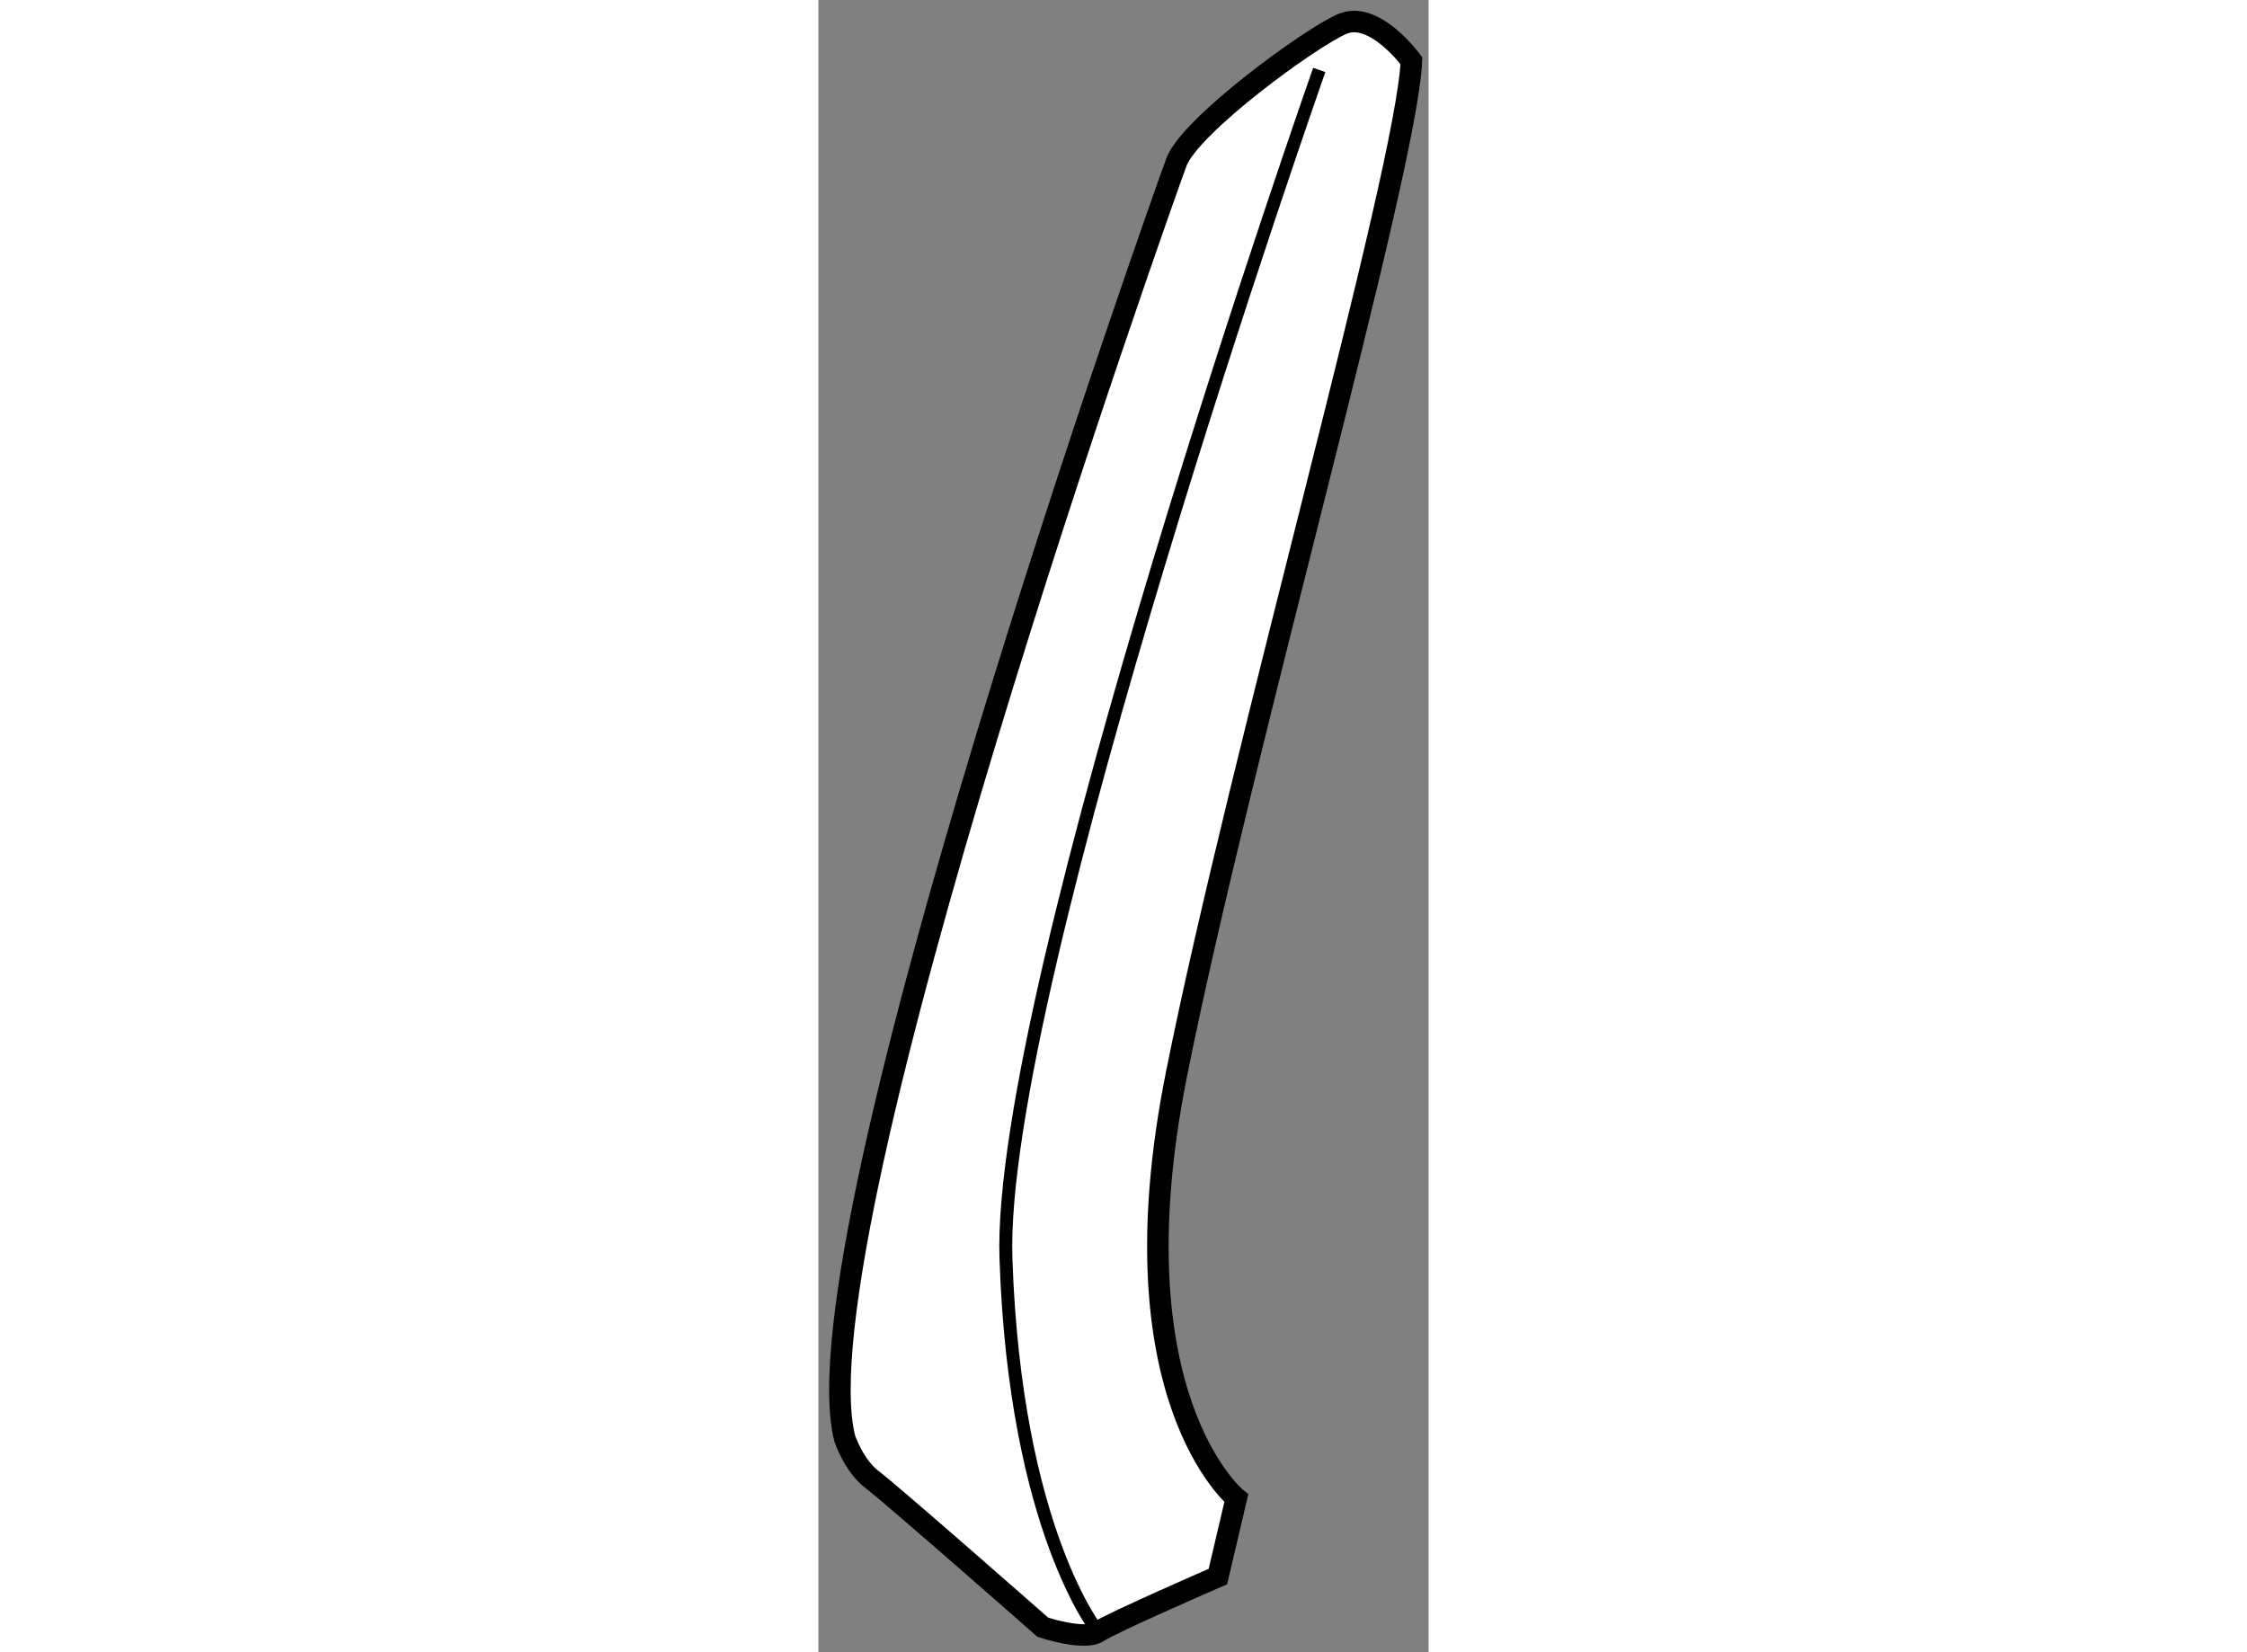 <?xml version="1.0" encoding="utf-8"?>
<!-- Generator: Adobe Illustrator 15.1.0, SVG Export Plug-In . SVG Version: 6.00 Build 0)  -->
<!DOCTYPE svg PUBLIC "-//W3C//DTD SVG 1.1//EN" "http://www.w3.org/Graphics/SVG/1.1/DTD/svg11.dtd">
<svg version="1.1" xmlns="http://www.w3.org/2000/svg" xmlns:xlink="http://www.w3.org/1999/xlink" x="0px" y="0px" width="244.8px"
	 height="180px" viewBox="223.552 88.478 14.178 38.387" enable-background="new 0 0 244.8 180" xml:space="preserve">
	
<rect x="223.552" y="88.478" width="14.178" height="38.387" fill="#808080" stroke="none"/>
	
<g><path fill="#FFFFFF" stroke="#000000" stroke-width="0.5" d="M237.33,89.89c0,0-0.856-1.178-1.605-0.856
			c-0.75,0.321-3.532,2.355-3.854,3.21c-0.321,0.857-8.885,24.943-7.708,29.652c0,0,0.214,0.643,0.643,0.963
			s3.961,3.426,3.961,3.426s0.964,0.32,1.285,0.107c0.32-0.215,2.782-1.285,2.782-1.285l0.428-1.82c0,0-2.89-2.354-1.391-9.848
			C233.369,105.945,237.224,92.459,237.33,89.89z"></path><path fill="none" stroke="#000000" stroke-width="0.3" d="M235.189,90.103c0,0-7.493,21.301-7.279,27.618s2.142,8.672,2.142,8.672
			"></path></g>


</svg>